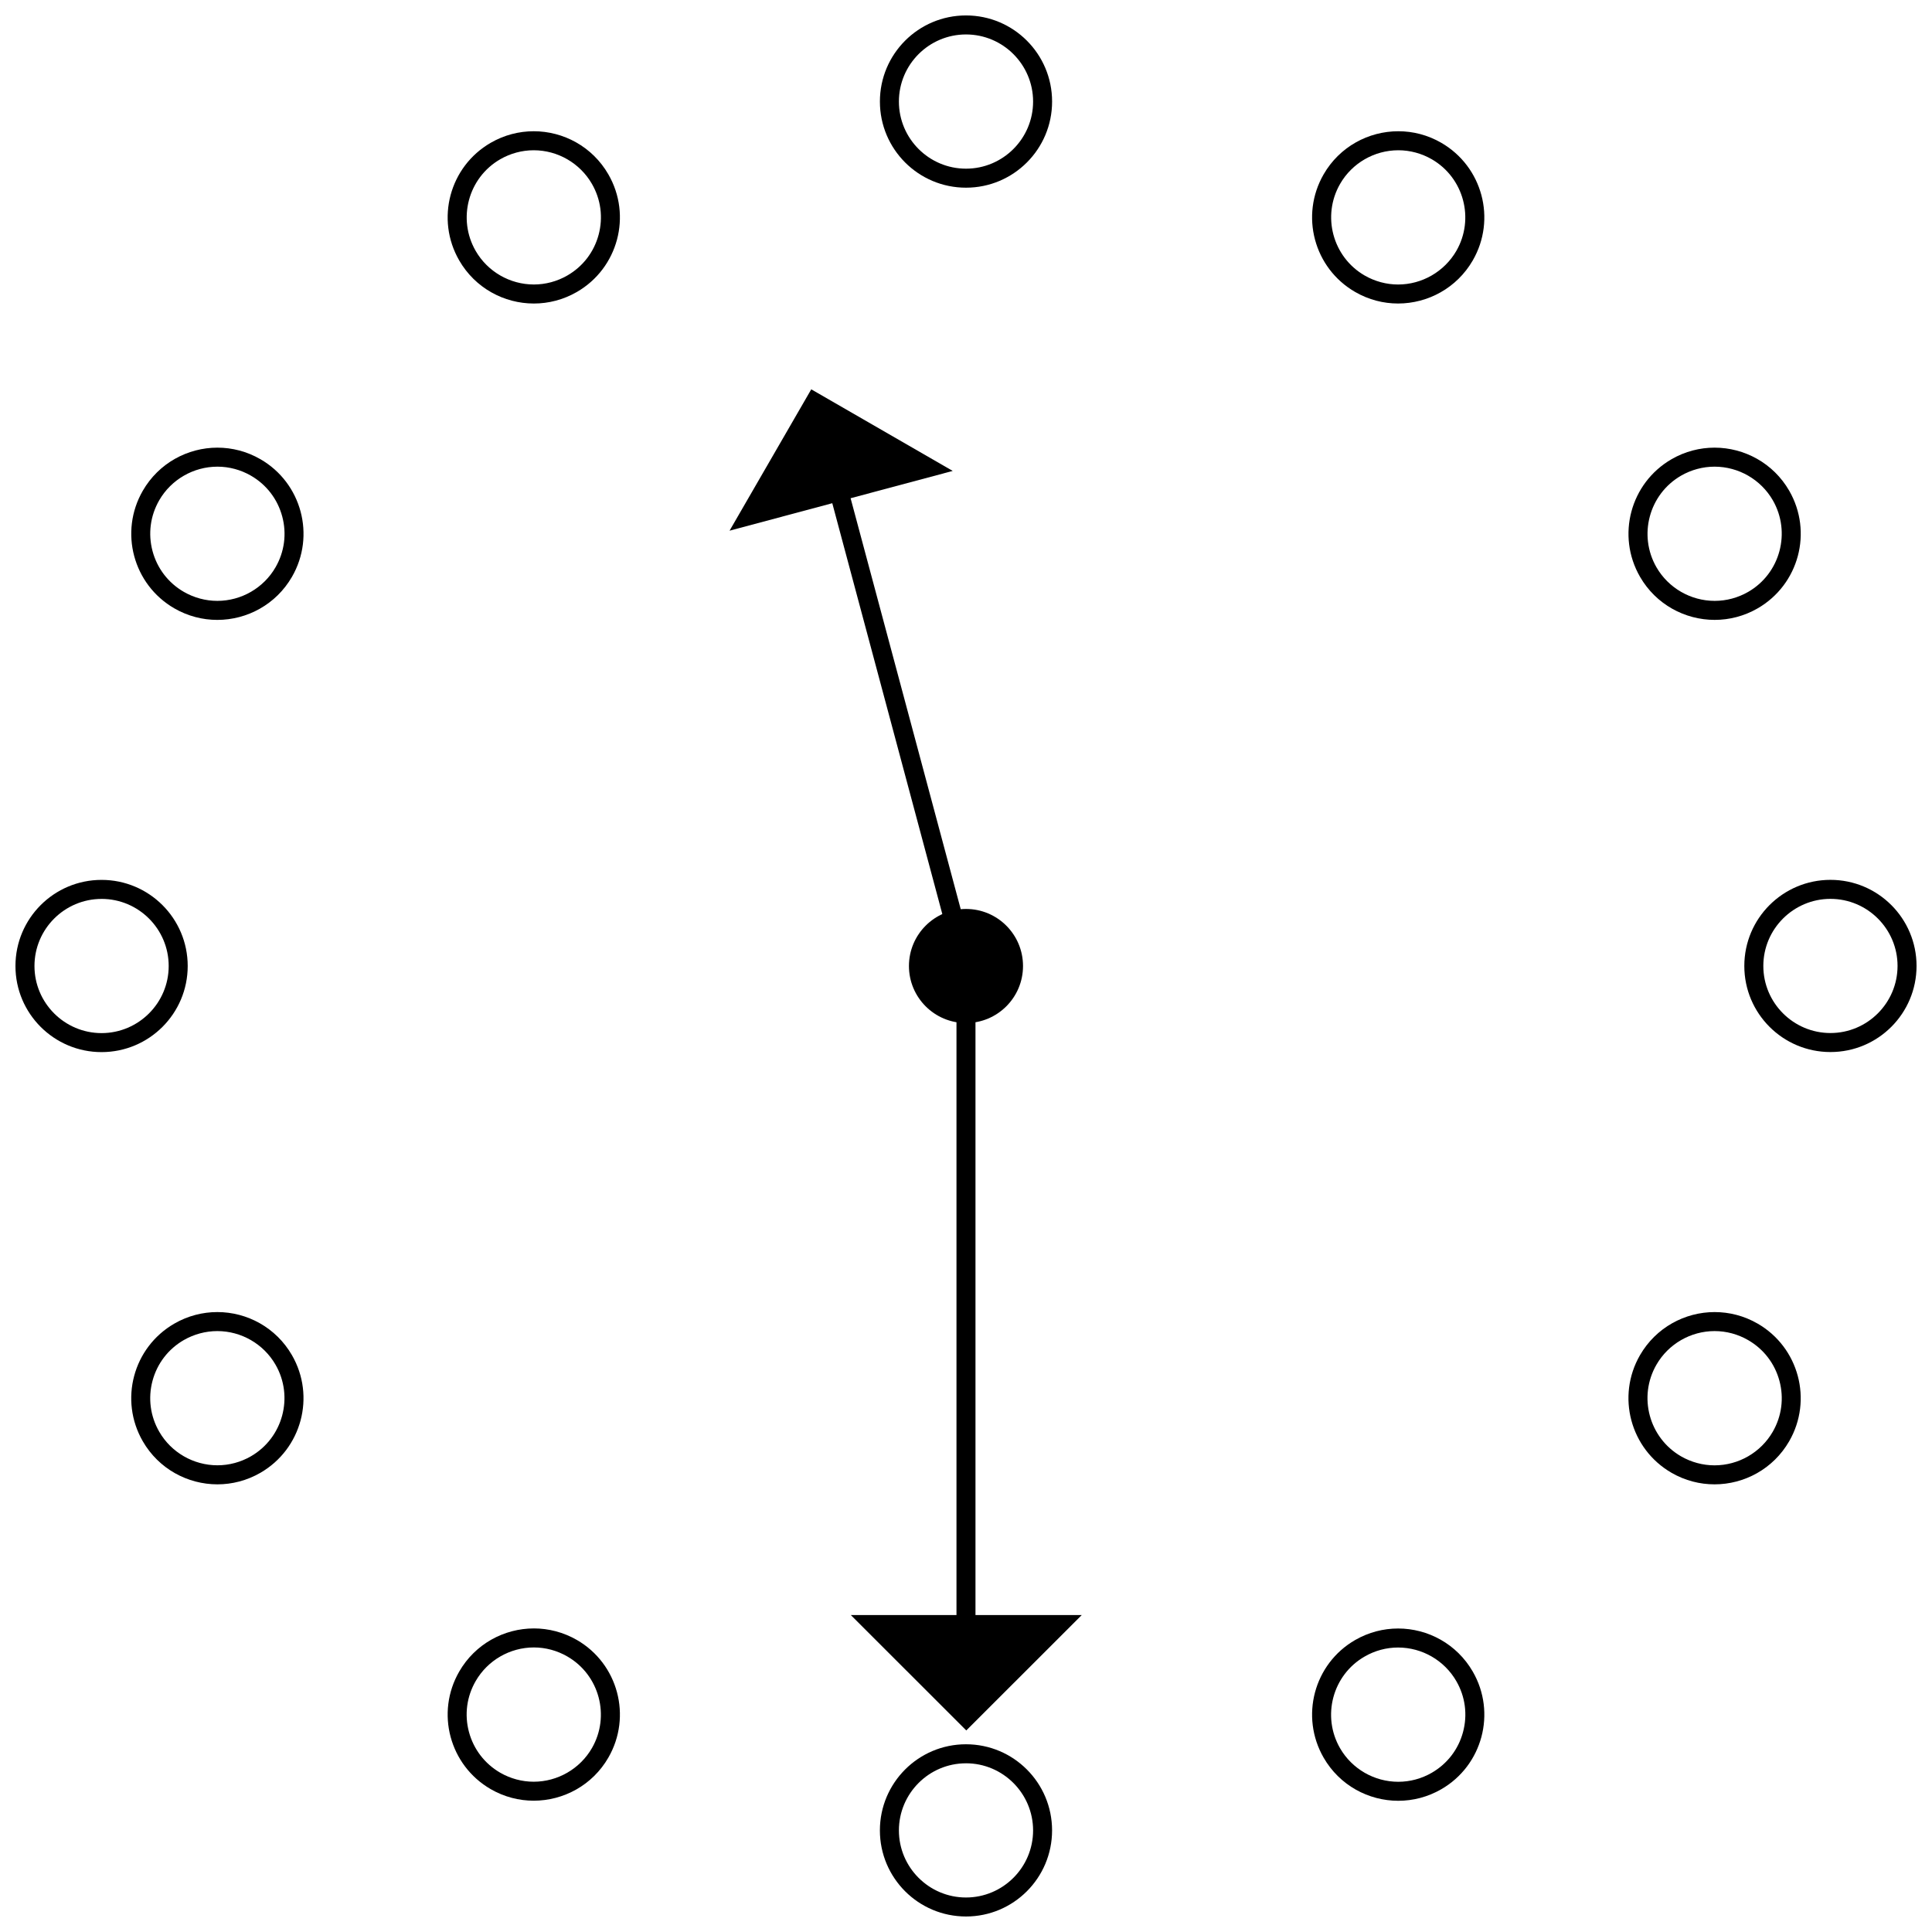 <?xml version="1.0" encoding="UTF-8"?>
<!-- The Best Svg Icon site in the world: iconSvg.co, Visit us! https://iconsvg.co -->
<svg width="800px" height="800px" version="1.1" viewBox="144 144 512 512" xmlns="http://www.w3.org/2000/svg">
 <defs>
  <clipPath id="d">
   <path d="m377 148.09h46v45.906h-46z"/>
  </clipPath>
  <clipPath id="c">
   <path d="m148.09 377h45.906v46h-45.906z"/>
  </clipPath>
  <clipPath id="b">
   <path d="m377 606h46v45.902h-46z"/>
  </clipPath>
  <clipPath id="a">
   <path d="m606 377h45.902v46h-45.902z"/>
  </clipPath>
 </defs>
 <g clip-path="url(#d)">
  <path d="m400 153.13c9.801 0 17.781 7.977 17.781 17.785 0 9.809-7.981 17.785-17.781 17.785-9.805 0-17.781-7.977-17.781-17.785 0-9.812 7.977-17.785 17.781-17.785m0-5.039c-12.605 0-22.816 10.219-22.816 22.824s10.211 22.824 22.816 22.824 22.816-10.219 22.816-22.824-10.211-22.824-22.816-22.824z"/>
 </g>
 <path d="m285.44 183.82c6.344 0 12.246 3.41 15.418 8.898 2.379 4.117 3.008 8.906 1.785 13.492-1.23 4.59-4.172 8.422-8.289 10.797-2.707 1.562-5.773 2.387-8.871 2.387-6.344 0-12.254-3.406-15.422-8.898-4.902-8.496-1.988-19.387 6.504-24.289 2.703-1.562 5.773-2.387 8.875-2.387m-0.004-5.039c-3.875 0-7.793 0.988-11.391 3.062-10.914 6.301-14.652 20.258-8.348 31.176 4.227 7.32 11.895 11.418 19.785 11.418 3.875 0 7.793-0.988 11.391-3.059 10.918-6.301 14.652-20.258 8.348-31.176-4.227-7.332-11.902-11.422-19.785-11.422z"/>
 <path d="m201.63 267.67c3.094 0 6.168 0.828 8.871 2.387 4.109 2.371 7.055 6.207 8.289 10.797 1.234 4.59 0.598 9.383-1.777 13.492-3.168 5.488-9.074 8.891-15.418 8.891-3.098 0-6.172-0.828-8.879-2.387-4.109-2.371-7.059-6.207-8.289-10.797-1.23-4.59-0.598-9.375 1.777-13.492 3.172-5.481 9.078-8.891 15.426-8.891m-0.004-5.039c-7.879 0-15.551 4.09-19.781 11.418-6.301 10.914-2.562 24.867 8.352 31.172 3.598 2.074 7.516 3.059 11.395 3.059 7.879 0 15.551-4.09 19.781-11.41 6.309-10.918 2.559-24.875-8.352-31.172-3.598-2.078-7.516-3.066-11.395-3.066z"/>
 <g clip-path="url(#c)">
  <path d="m170.92 377.18v5.039c9.805 0 17.785 7.977 17.785 17.781 0 9.805-7.981 17.773-17.785 17.785-9.805-0.004-17.785-7.984-17.785-17.781 0-9.805 7.981-17.781 17.785-17.781v-5.043m-0.008 0c-12.605 0-22.816 10.219-22.816 22.824s10.219 22.816 22.824 22.816c12.605-0.012 22.824-10.211 22.824-22.824-0.004-12.609-10.227-22.816-22.832-22.816z"/>
 </g>
 <path d="m201.59 496.75c6.344 0 12.254 3.406 15.418 8.891 4.906 8.484 1.984 19.387-6.508 24.289-2.707 1.562-5.773 2.387-8.879 2.387-6.344 0-12.254-3.406-15.418-8.891-2.379-4.117-3.008-8.914-1.785-13.496 1.23-4.586 4.172-8.422 8.293-10.801 2.711-1.551 5.781-2.379 8.879-2.379m0-5.039c-3.875 0-7.801 0.988-11.395 3.062-10.926 6.301-14.656 20.262-8.355 31.176 4.223 7.32 11.891 11.418 19.781 11.418 3.875 0 7.801-0.992 11.395-3.062 10.914-6.312 14.66-20.258 8.352-31.176-4.227-7.324-11.887-11.418-19.777-11.418z"/>
 <path d="m285.49 580.59c3.094 0 6.16 0.828 8.863 2.394 8.496 4.898 11.41 15.801 6.508 24.293-3.168 5.481-9.078 8.898-15.426 8.898-3.094 0-6.168-0.828-8.867-2.383-4.109-2.383-7.055-6.211-8.289-10.801-1.23-4.59-0.594-9.383 1.785-13.496 3.168-5.496 9.082-8.906 15.426-8.906m0-5.039c-7.883 0-15.562 4.098-19.789 11.426-6.309 10.91-2.566 24.863 8.348 31.168 3.594 2.074 7.512 3.059 11.387 3.059 7.883 0 15.562-4.09 19.789-11.422 6.297-10.914 2.57-24.879-8.352-31.176-3.598-2.066-7.519-3.055-11.383-3.055z"/>
 <g clip-path="url(#b)">
  <path d="m400 611.29c9.789 0 17.77 7.981 17.781 17.781 0 9.805-7.981 17.785-17.781 17.785-9.805 0-17.781-7.981-17.781-17.773 0.004-9.809 7.977-17.789 17.77-17.789l0.012-0.004m0-5.039h-0.012c-12.594 0-22.801 10.219-22.809 22.816 0 12.617 10.211 22.816 22.816 22.824h0.004c12.602 0 22.812-10.219 22.812-22.824-0.008-12.602-10.203-22.816-22.812-22.816z"/>
 </g>
 <path d="m514.51 580.61c6.348 0 12.258 3.406 15.426 8.898 2.383 4.109 3.012 8.906 1.785 13.496-1.23 4.59-4.172 8.422-8.289 10.801-2.707 1.562-5.773 2.387-8.879 2.387-6.348 0-12.254-3.41-15.422-8.891-4.902-8.504-1.988-19.402 6.5-24.293 2.719-1.578 5.777-2.398 8.879-2.398m0-5.039c-3.875 0-7.793 0.984-11.391 3.059-10.914 6.297-14.637 20.258-8.34 31.176 4.223 7.332 11.891 11.422 19.781 11.422 3.879 0 7.801-0.988 11.395-3.059 10.914-6.297 14.652-20.258 8.348-31.176-4.238-7.332-11.902-11.422-19.793-11.422z"/>
 <path d="m598.4 496.75c3.098 0 6.172 0.828 8.879 2.394 4.109 2.371 7.055 6.203 8.293 10.797 1.23 4.586 0.598 9.375-1.777 13.492-3.168 5.488-9.078 8.898-15.422 8.898-3.098 0-6.172-0.828-8.879-2.387-8.496-4.918-11.418-15.809-6.516-24.289 3.172-5.5 9.082-8.906 15.422-8.906m-0.004-5.035c-7.875 0-15.547 4.09-19.781 11.418-6.301 10.914-2.555 24.867 8.359 31.176 3.598 2.074 7.516 3.059 11.395 3.059 7.879 0 15.551-4.09 19.781-11.418 6.301-10.914 2.559-24.879-8.352-31.176-3.594-2.078-7.531-3.059-11.402-3.059z"/>
 <g clip-path="url(#a)">
  <path d="m629.09 382.21c9.805 0 17.781 7.977 17.781 17.773-0.004 9.801-7.984 17.781-17.781 17.781-9.809 0-17.789-7.981-17.789-17.77-0.004-9.801 7.977-17.777 17.789-17.785m0-5.039c-12.609 0.012-22.828 10.207-22.828 22.824 0 12.602 10.219 22.809 22.828 22.809 12.605 0 22.812-10.211 22.816-22.816 0-12.594-10.211-22.816-22.816-22.816z"/>
 </g>
 <path d="m598.38 267.67c6.344 0 12.254 3.406 15.422 8.887 4.902 8.496 1.98 19.398-6.504 24.293-2.715 1.562-5.777 2.387-8.887 2.387-6.344 0-12.254-3.406-15.422-8.887-4.902-8.488-1.98-19.387 6.516-24.297 2.703-1.555 5.769-2.383 8.875-2.383m-0.008-5.039c-3.875 0-7.801 0.988-11.391 3.062-10.914 6.309-14.66 20.254-8.352 31.176 4.227 7.316 11.887 11.406 19.781 11.406 3.879 0 7.805-0.988 11.395-3.059 10.922-6.309 14.652-20.258 8.352-31.176-4.223-7.316-11.898-11.41-19.785-11.41z"/>
 <path d="m514.57 183.82c3.094 0 6.16 0.828 8.863 2.383 8.496 4.906 11.406 15.809 6.508 24.293-3.18 5.488-9.098 8.902-15.434 8.902-3.082 0-6.156-0.828-8.855-2.383-8.488-4.902-11.41-15.801-6.504-24.297 3.16-5.488 9.07-8.898 15.422-8.898m-0.004-5.039c-7.883 0-15.566 4.09-19.789 11.418-6.297 10.918-2.574 24.875 8.352 31.176 3.594 2.074 7.5 3.059 11.375 3.059 7.879 0 15.559-4.098 19.793-11.418 6.309-10.922 2.566-24.867-8.348-31.176-3.59-2.078-7.512-3.059-11.383-3.059z"/>
 <path d="m415.11 400c0 8.348-6.766 15.113-15.113 15.113s-15.117-6.766-15.117-15.113 6.769-15.117 15.117-15.117 15.113 6.769 15.113 15.117"/>
 <path d="m396.48 268.8-37.488-21.625-21.652 37.465 27.223-7.285 33.02 123.29 4.871-1.32-33.035-123.29z"/>
 <path d="m369.47 572 30.605 30.586 30.609-30.586h-28.172v-172h-5.035v172z"/>
</svg>